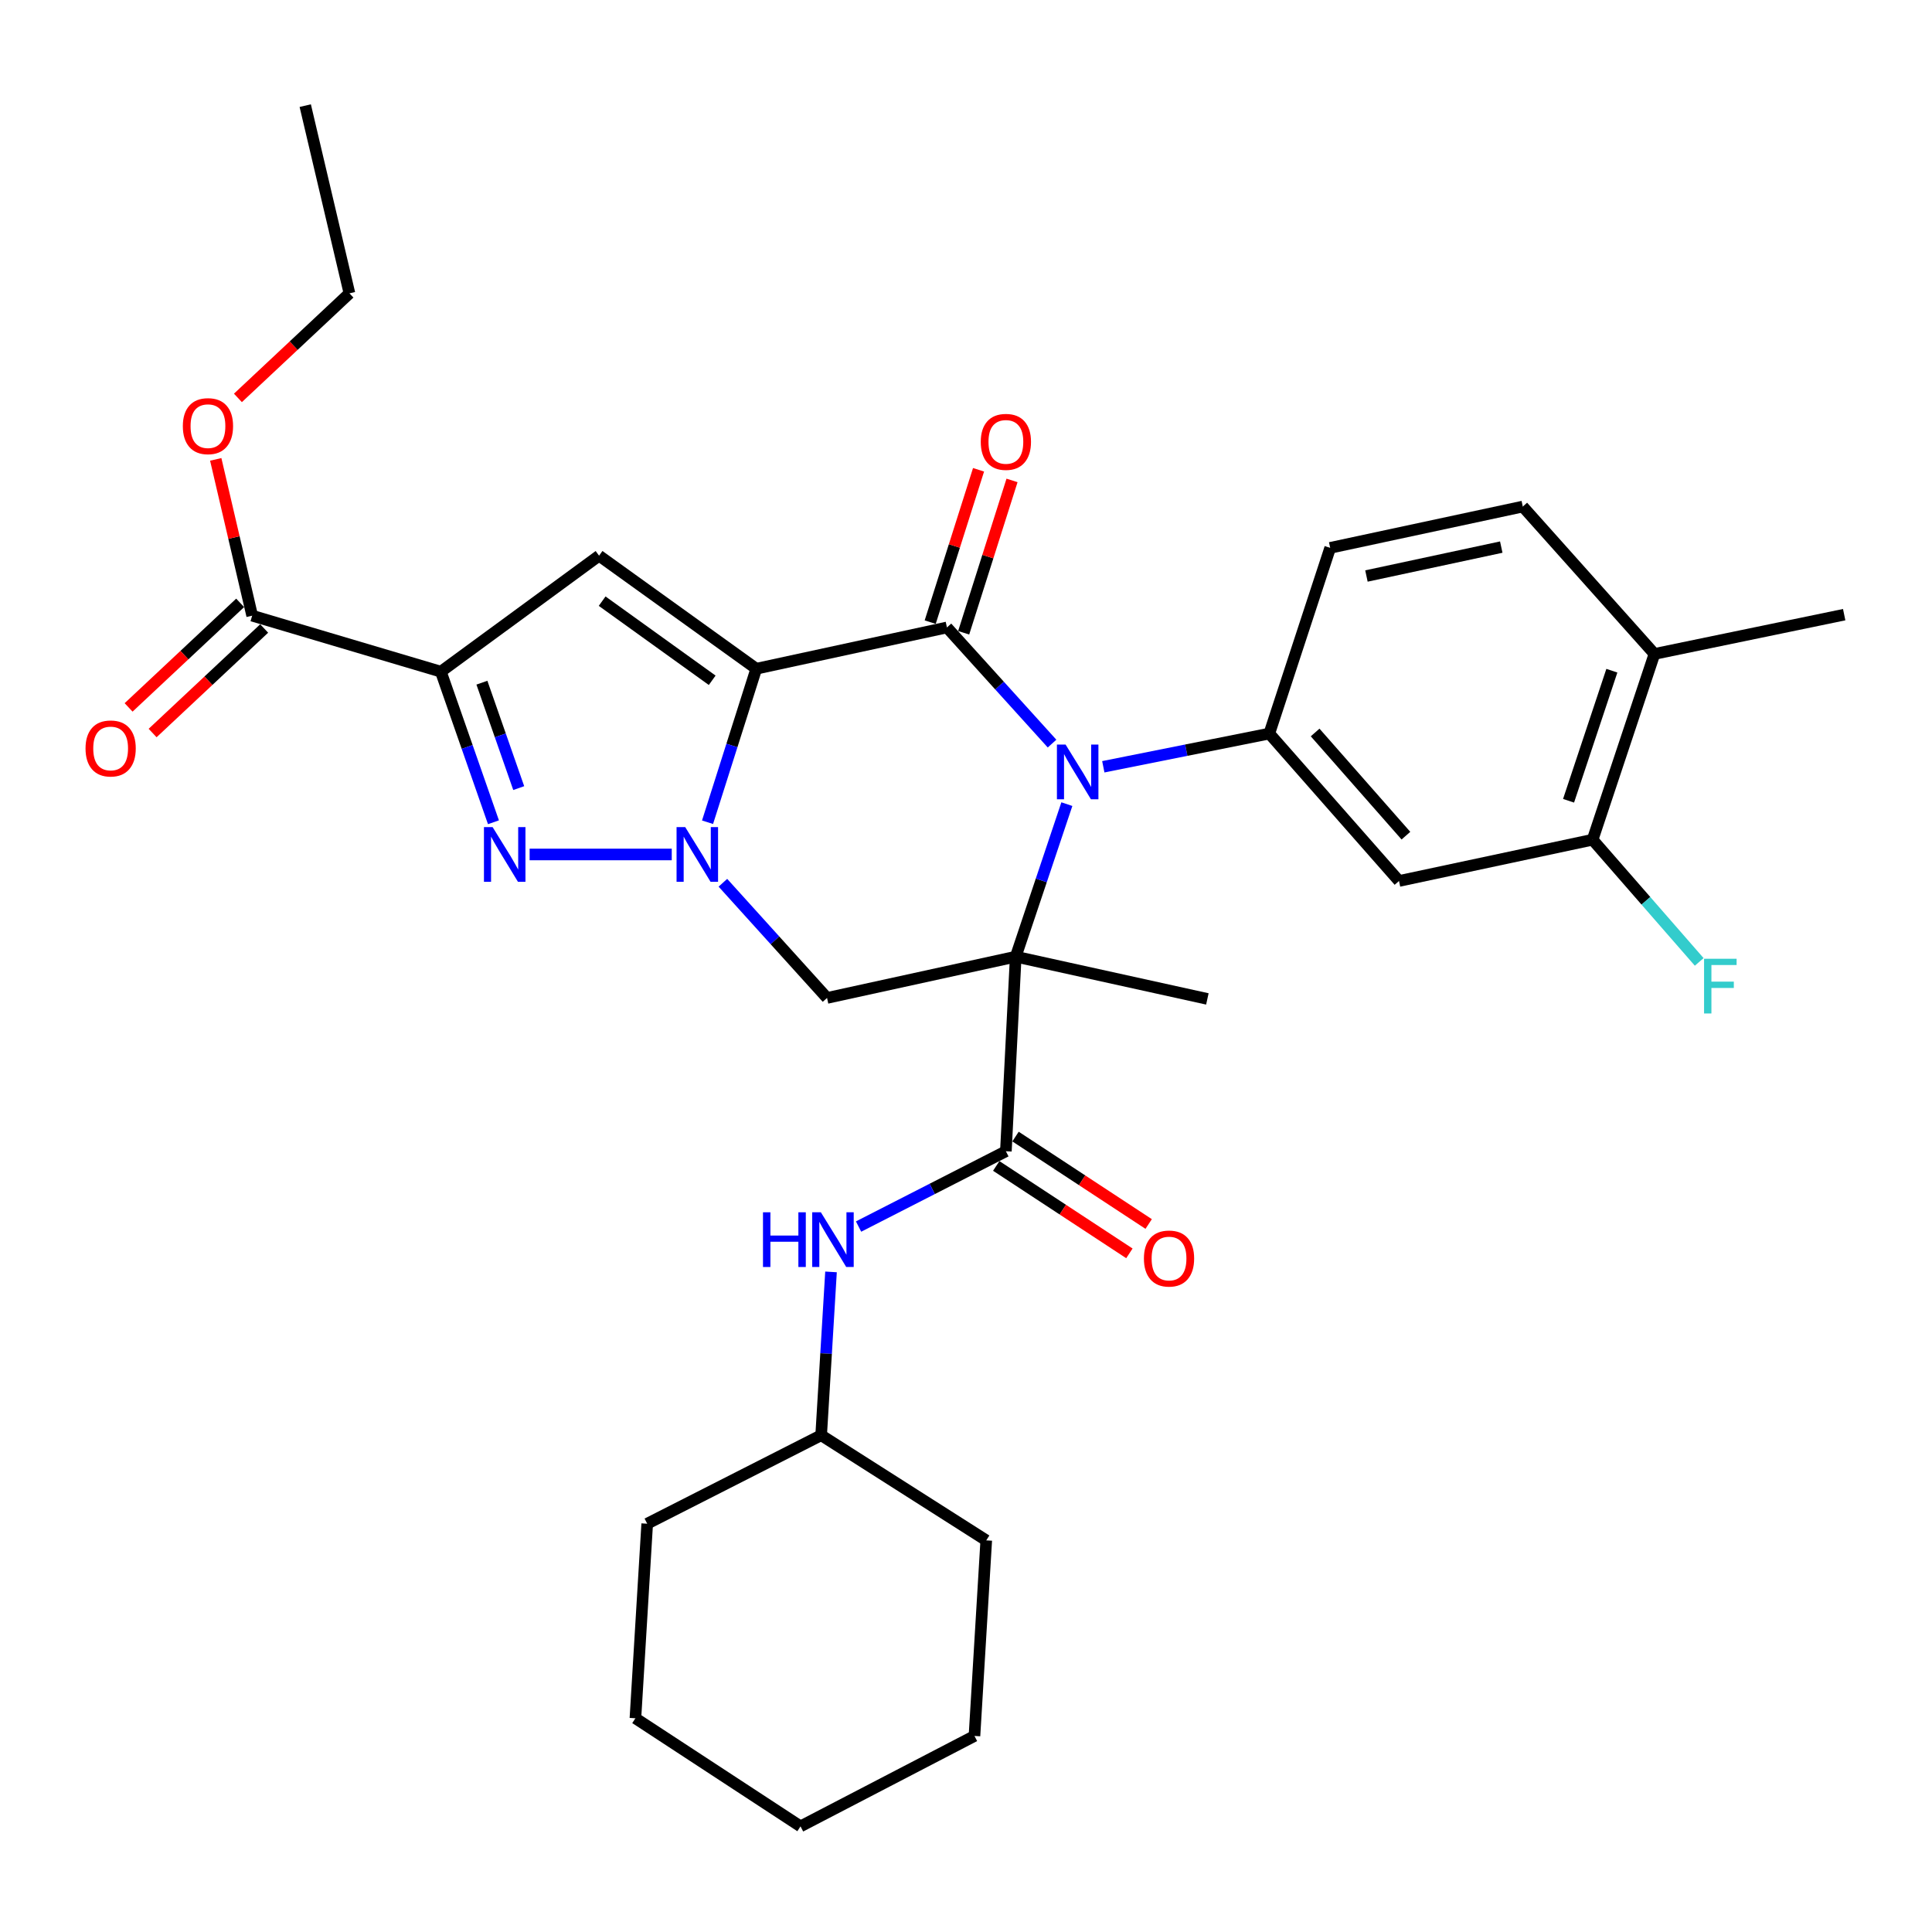 <?xml version='1.0' encoding='iso-8859-1'?>
<svg version='1.1' baseProfile='full'
              xmlns='http://www.w3.org/2000/svg'
                      xmlns:rdkit='http://www.rdkit.org/xml'
                      xmlns:xlink='http://www.w3.org/1999/xlink'
                  xml:space='preserve'
width='1000px' height='1000px' viewBox='0 0 1000 1000'>
<!-- END OF HEADER -->
<rect style='opacity:1.0;fill:#FFFFFF;stroke:none' width='1000' height='1000' x='0' y='0'> </rect>
<path class='bond-2' d='M 391.449,346.132 L 378.836,385.86' style='fill:none;fill-rule:evenodd;stroke:#000000;stroke-width:6px;stroke-linecap:butt;stroke-linejoin:miter;stroke-opacity:1' />
<path class='bond-2' d='M 378.836,385.86 L 366.223,425.589' style='fill:none;fill-rule:evenodd;stroke:#0000FF;stroke-width:6px;stroke-linecap:butt;stroke-linejoin:miter;stroke-opacity:1' />
<path class='bond-3' d='M 391.449,346.132 L 490.132,324.771' style='fill:none;fill-rule:evenodd;stroke:#000000;stroke-width:6px;stroke-linecap:butt;stroke-linejoin:miter;stroke-opacity:1' />
<path class='bond-6' d='M 391.449,346.132 L 310.076,287.624' style='fill:none;fill-rule:evenodd;stroke:#000000;stroke-width:6px;stroke-linecap:butt;stroke-linejoin:miter;stroke-opacity:1' />
<path class='bond-6' d='M 368.63,352.116 L 311.669,311.16' style='fill:none;fill-rule:evenodd;stroke:#000000;stroke-width:6px;stroke-linecap:butt;stroke-linejoin:miter;stroke-opacity:1' />
<path class='bond-0' d='M 525.734,495.172 L 538.97,455.696' style='fill:none;fill-rule:evenodd;stroke:#000000;stroke-width:6px;stroke-linecap:butt;stroke-linejoin:miter;stroke-opacity:1' />
<path class='bond-0' d='M 538.97,455.696 L 552.207,416.22' style='fill:none;fill-rule:evenodd;stroke:#0000FF;stroke-width:6px;stroke-linecap:butt;stroke-linejoin:miter;stroke-opacity:1' />
<path class='bond-8' d='M 525.734,495.172 L 520.644,595.886' style='fill:none;fill-rule:evenodd;stroke:#000000;stroke-width:6px;stroke-linecap:butt;stroke-linejoin:miter;stroke-opacity:1' />
<path class='bond-19' d='M 525.734,495.172 L 624.933,517.038' style='fill:none;fill-rule:evenodd;stroke:#000000;stroke-width:6px;stroke-linecap:butt;stroke-linejoin:miter;stroke-opacity:1' />
<path class='bond-32' d='M 525.734,495.172 L 428.08,516.533' style='fill:none;fill-rule:evenodd;stroke:#000000;stroke-width:6px;stroke-linecap:butt;stroke-linejoin:miter;stroke-opacity:1' />
<path class='bond-1' d='M 544.539,384.886 L 517.336,354.828' style='fill:none;fill-rule:evenodd;stroke:#0000FF;stroke-width:6px;stroke-linecap:butt;stroke-linejoin:miter;stroke-opacity:1' />
<path class='bond-1' d='M 517.336,354.828 L 490.132,324.771' style='fill:none;fill-rule:evenodd;stroke:#000000;stroke-width:6px;stroke-linecap:butt;stroke-linejoin:miter;stroke-opacity:1' />
<path class='bond-9' d='M 571.069,396.884 L 614.029,388.288' style='fill:none;fill-rule:evenodd;stroke:#0000FF;stroke-width:6px;stroke-linecap:butt;stroke-linejoin:miter;stroke-opacity:1' />
<path class='bond-9' d='M 614.029,388.288 L 656.989,379.693' style='fill:none;fill-rule:evenodd;stroke:#000000;stroke-width:6px;stroke-linecap:butt;stroke-linejoin:miter;stroke-opacity:1' />
<path class='bond-5' d='M 347.695,442.27 L 274.135,442.27' style='fill:none;fill-rule:evenodd;stroke:#0000FF;stroke-width:6px;stroke-linecap:butt;stroke-linejoin:miter;stroke-opacity:1' />
<path class='bond-7' d='M 374.17,456.916 L 401.125,486.724' style='fill:none;fill-rule:evenodd;stroke:#0000FF;stroke-width:6px;stroke-linecap:butt;stroke-linejoin:miter;stroke-opacity:1' />
<path class='bond-7' d='M 401.125,486.724 L 428.08,516.533' style='fill:none;fill-rule:evenodd;stroke:#000000;stroke-width:6px;stroke-linecap:butt;stroke-linejoin:miter;stroke-opacity:1' />
<path class='bond-14' d='M 498.796,327.52 L 511.31,288.092' style='fill:none;fill-rule:evenodd;stroke:#000000;stroke-width:6px;stroke-linecap:butt;stroke-linejoin:miter;stroke-opacity:1' />
<path class='bond-14' d='M 511.31,288.092 L 523.823,248.663' style='fill:none;fill-rule:evenodd;stroke:#FF0000;stroke-width:6px;stroke-linecap:butt;stroke-linejoin:miter;stroke-opacity:1' />
<path class='bond-14' d='M 481.469,322.021 L 493.982,282.593' style='fill:none;fill-rule:evenodd;stroke:#000000;stroke-width:6px;stroke-linecap:butt;stroke-linejoin:miter;stroke-opacity:1' />
<path class='bond-14' d='M 493.982,282.593 L 506.495,243.164' style='fill:none;fill-rule:evenodd;stroke:#FF0000;stroke-width:6px;stroke-linecap:butt;stroke-linejoin:miter;stroke-opacity:1' />
<path class='bond-4' d='M 228.187,347.657 L 310.076,287.624' style='fill:none;fill-rule:evenodd;stroke:#000000;stroke-width:6px;stroke-linecap:butt;stroke-linejoin:miter;stroke-opacity:1' />
<path class='bond-10' d='M 228.187,347.657 L 130.524,318.671' style='fill:none;fill-rule:evenodd;stroke:#000000;stroke-width:6px;stroke-linecap:butt;stroke-linejoin:miter;stroke-opacity:1' />
<path class='bond-33' d='M 228.187,347.657 L 241.8,386.631' style='fill:none;fill-rule:evenodd;stroke:#000000;stroke-width:6px;stroke-linecap:butt;stroke-linejoin:miter;stroke-opacity:1' />
<path class='bond-33' d='M 241.8,386.631 L 255.413,425.605' style='fill:none;fill-rule:evenodd;stroke:#0000FF;stroke-width:6px;stroke-linecap:butt;stroke-linejoin:miter;stroke-opacity:1' />
<path class='bond-33' d='M 249.434,353.354 L 258.963,380.636' style='fill:none;fill-rule:evenodd;stroke:#000000;stroke-width:6px;stroke-linecap:butt;stroke-linejoin:miter;stroke-opacity:1' />
<path class='bond-33' d='M 258.963,380.636 L 268.492,407.918' style='fill:none;fill-rule:evenodd;stroke:#0000FF;stroke-width:6px;stroke-linecap:butt;stroke-linejoin:miter;stroke-opacity:1' />
<path class='bond-12' d='M 520.644,595.886 L 482.518,615.375' style='fill:none;fill-rule:evenodd;stroke:#000000;stroke-width:6px;stroke-linecap:butt;stroke-linejoin:miter;stroke-opacity:1' />
<path class='bond-12' d='M 482.518,615.375 L 444.393,634.863' style='fill:none;fill-rule:evenodd;stroke:#0000FF;stroke-width:6px;stroke-linecap:butt;stroke-linejoin:miter;stroke-opacity:1' />
<path class='bond-15' d='M 515.654,603.484 L 550.113,626.111' style='fill:none;fill-rule:evenodd;stroke:#000000;stroke-width:6px;stroke-linecap:butt;stroke-linejoin:miter;stroke-opacity:1' />
<path class='bond-15' d='M 550.113,626.111 L 584.572,648.737' style='fill:none;fill-rule:evenodd;stroke:#FF0000;stroke-width:6px;stroke-linecap:butt;stroke-linejoin:miter;stroke-opacity:1' />
<path class='bond-15' d='M 525.633,588.288 L 560.092,610.915' style='fill:none;fill-rule:evenodd;stroke:#000000;stroke-width:6px;stroke-linecap:butt;stroke-linejoin:miter;stroke-opacity:1' />
<path class='bond-15' d='M 560.092,610.915 L 594.55,633.541' style='fill:none;fill-rule:evenodd;stroke:#FF0000;stroke-width:6px;stroke-linecap:butt;stroke-linejoin:miter;stroke-opacity:1' />
<path class='bond-11' d='M 656.989,379.693 L 724.122,455.996' style='fill:none;fill-rule:evenodd;stroke:#000000;stroke-width:6px;stroke-linecap:butt;stroke-linejoin:miter;stroke-opacity:1' />
<path class='bond-11' d='M 680.708,379.13 L 727.7,432.542' style='fill:none;fill-rule:evenodd;stroke:#000000;stroke-width:6px;stroke-linecap:butt;stroke-linejoin:miter;stroke-opacity:1' />
<path class='bond-16' d='M 656.989,379.693 L 688.5,283.574' style='fill:none;fill-rule:evenodd;stroke:#000000;stroke-width:6px;stroke-linecap:butt;stroke-linejoin:miter;stroke-opacity:1' />
<path class='bond-18' d='M 124.308,312.038 L 95.437,339.094' style='fill:none;fill-rule:evenodd;stroke:#000000;stroke-width:6px;stroke-linecap:butt;stroke-linejoin:miter;stroke-opacity:1' />
<path class='bond-18' d='M 95.437,339.094 L 66.565,366.151' style='fill:none;fill-rule:evenodd;stroke:#FF0000;stroke-width:6px;stroke-linecap:butt;stroke-linejoin:miter;stroke-opacity:1' />
<path class='bond-18' d='M 136.739,325.303 L 107.868,352.359' style='fill:none;fill-rule:evenodd;stroke:#000000;stroke-width:6px;stroke-linecap:butt;stroke-linejoin:miter;stroke-opacity:1' />
<path class='bond-18' d='M 107.868,352.359 L 78.996,379.416' style='fill:none;fill-rule:evenodd;stroke:#FF0000;stroke-width:6px;stroke-linecap:butt;stroke-linejoin:miter;stroke-opacity:1' />
<path class='bond-22' d='M 130.524,318.671 L 121.095,278.221' style='fill:none;fill-rule:evenodd;stroke:#000000;stroke-width:6px;stroke-linecap:butt;stroke-linejoin:miter;stroke-opacity:1' />
<path class='bond-22' d='M 121.095,278.221 L 111.666,237.772' style='fill:none;fill-rule:evenodd;stroke:#FF0000;stroke-width:6px;stroke-linecap:butt;stroke-linejoin:miter;stroke-opacity:1' />
<path class='bond-13' d='M 724.122,455.996 L 824.33,434.635' style='fill:none;fill-rule:evenodd;stroke:#000000;stroke-width:6px;stroke-linecap:butt;stroke-linejoin:miter;stroke-opacity:1' />
<path class='bond-23' d='M 430.133,658.333 L 427.581,700.605' style='fill:none;fill-rule:evenodd;stroke:#0000FF;stroke-width:6px;stroke-linecap:butt;stroke-linejoin:miter;stroke-opacity:1' />
<path class='bond-23' d='M 427.581,700.605 L 425.03,742.877' style='fill:none;fill-rule:evenodd;stroke:#000000;stroke-width:6px;stroke-linecap:butt;stroke-linejoin:miter;stroke-opacity:1' />
<path class='bond-21' d='M 824.33,434.635 L 851.92,466.258' style='fill:none;fill-rule:evenodd;stroke:#000000;stroke-width:6px;stroke-linecap:butt;stroke-linejoin:miter;stroke-opacity:1' />
<path class='bond-21' d='M 851.92,466.258 L 879.509,497.88' style='fill:none;fill-rule:evenodd;stroke:#33CCCC;stroke-width:6px;stroke-linecap:butt;stroke-linejoin:miter;stroke-opacity:1' />
<path class='bond-34' d='M 824.33,434.635 L 856.346,338.476' style='fill:none;fill-rule:evenodd;stroke:#000000;stroke-width:6px;stroke-linecap:butt;stroke-linejoin:miter;stroke-opacity:1' />
<path class='bond-34' d='M 811.884,414.468 L 834.296,347.157' style='fill:none;fill-rule:evenodd;stroke:#000000;stroke-width:6px;stroke-linecap:butt;stroke-linejoin:miter;stroke-opacity:1' />
<path class='bond-20' d='M 688.5,283.574 L 788.194,262.193' style='fill:none;fill-rule:evenodd;stroke:#000000;stroke-width:6px;stroke-linecap:butt;stroke-linejoin:miter;stroke-opacity:1' />
<path class='bond-20' d='M 707.266,298.142 L 777.052,283.176' style='fill:none;fill-rule:evenodd;stroke:#000000;stroke-width:6px;stroke-linecap:butt;stroke-linejoin:miter;stroke-opacity:1' />
<path class='bond-17' d='M 856.346,338.476 L 788.194,262.193' style='fill:none;fill-rule:evenodd;stroke:#000000;stroke-width:6px;stroke-linecap:butt;stroke-linejoin:miter;stroke-opacity:1' />
<path class='bond-24' d='M 856.346,338.476 L 954.545,318.145' style='fill:none;fill-rule:evenodd;stroke:#000000;stroke-width:6px;stroke-linecap:butt;stroke-linejoin:miter;stroke-opacity:1' />
<path class='bond-25' d='M 123.147,205.951 L 152.009,178.893' style='fill:none;fill-rule:evenodd;stroke:#FF0000;stroke-width:6px;stroke-linecap:butt;stroke-linejoin:miter;stroke-opacity:1' />
<path class='bond-25' d='M 152.009,178.893 L 180.87,151.834' style='fill:none;fill-rule:evenodd;stroke:#000000;stroke-width:6px;stroke-linecap:butt;stroke-linejoin:miter;stroke-opacity:1' />
<path class='bond-26' d='M 425.03,742.877 L 334.991,788.669' style='fill:none;fill-rule:evenodd;stroke:#000000;stroke-width:6px;stroke-linecap:butt;stroke-linejoin:miter;stroke-opacity:1' />
<path class='bond-27' d='M 425.03,742.877 L 510.483,797.294' style='fill:none;fill-rule:evenodd;stroke:#000000;stroke-width:6px;stroke-linecap:butt;stroke-linejoin:miter;stroke-opacity:1' />
<path class='bond-28' d='M 180.87,151.834 L 157.995,54.675' style='fill:none;fill-rule:evenodd;stroke:#000000;stroke-width:6px;stroke-linecap:butt;stroke-linejoin:miter;stroke-opacity:1' />
<path class='bond-30' d='M 334.991,788.669 L 328.891,889.372' style='fill:none;fill-rule:evenodd;stroke:#000000;stroke-width:6px;stroke-linecap:butt;stroke-linejoin:miter;stroke-opacity:1' />
<path class='bond-29' d='M 510.483,797.294 L 504.383,898.523' style='fill:none;fill-rule:evenodd;stroke:#000000;stroke-width:6px;stroke-linecap:butt;stroke-linejoin:miter;stroke-opacity:1' />
<path class='bond-31' d='M 504.383,898.523 L 414.345,945.325' style='fill:none;fill-rule:evenodd;stroke:#000000;stroke-width:6px;stroke-linecap:butt;stroke-linejoin:miter;stroke-opacity:1' />
<path class='bond-35' d='M 328.891,889.372 L 414.345,945.325' style='fill:none;fill-rule:evenodd;stroke:#000000;stroke-width:6px;stroke-linecap:butt;stroke-linejoin:miter;stroke-opacity:1' />
<path  class='atom-2' d='M 551.54 385.379
L 560.82 400.379
Q 561.74 401.859, 563.22 404.539
Q 564.7 407.219, 564.78 407.379
L 564.78 385.379
L 568.54 385.379
L 568.54 413.699
L 564.66 413.699
L 554.7 397.299
Q 553.54 395.379, 552.3 393.179
Q 551.1 390.979, 550.74 390.299
L 550.74 413.699
L 547.06 413.699
L 547.06 385.379
L 551.54 385.379
' fill='#0000FF'/>
<path  class='atom-3' d='M 354.667 428.11
L 363.947 443.11
Q 364.867 444.59, 366.347 447.27
Q 367.827 449.95, 367.907 450.11
L 367.907 428.11
L 371.667 428.11
L 371.667 456.43
L 367.787 456.43
L 357.827 440.03
Q 356.667 438.11, 355.427 435.91
Q 354.227 433.71, 353.867 433.03
L 353.867 456.43
L 350.187 456.43
L 350.187 428.11
L 354.667 428.11
' fill='#0000FF'/>
<path  class='atom-6' d='M 254.974 428.11
L 264.254 443.11
Q 265.174 444.59, 266.654 447.27
Q 268.134 449.95, 268.214 450.11
L 268.214 428.11
L 271.974 428.11
L 271.974 456.43
L 268.094 456.43
L 258.134 440.03
Q 256.974 438.11, 255.734 435.91
Q 254.534 433.71, 254.174 433.03
L 254.174 456.43
L 250.494 456.43
L 250.494 428.11
L 254.974 428.11
' fill='#0000FF'/>
<path  class='atom-13' d='M 394.92 627.478
L 398.76 627.478
L 398.76 639.518
L 413.24 639.518
L 413.24 627.478
L 417.08 627.478
L 417.08 655.798
L 413.24 655.798
L 413.24 642.718
L 398.76 642.718
L 398.76 655.798
L 394.92 655.798
L 394.92 627.478
' fill='#0000FF'/>
<path  class='atom-13' d='M 424.88 627.478
L 434.16 642.478
Q 435.08 643.958, 436.56 646.638
Q 438.04 649.318, 438.12 649.478
L 438.12 627.478
L 441.88 627.478
L 441.88 655.798
L 438 655.798
L 428.04 639.398
Q 426.88 637.478, 425.64 635.278
Q 424.44 633.078, 424.08 632.398
L 424.08 655.798
L 420.4 655.798
L 420.4 627.478
L 424.88 627.478
' fill='#0000FF'/>
<path  class='atom-15' d='M 507.644 228.712
Q 507.644 221.912, 511.004 218.112
Q 514.364 214.312, 520.644 214.312
Q 526.924 214.312, 530.284 218.112
Q 533.644 221.912, 533.644 228.712
Q 533.644 235.592, 530.244 239.512
Q 526.844 243.392, 520.644 243.392
Q 514.404 243.392, 511.004 239.512
Q 507.644 235.632, 507.644 228.712
M 520.644 240.192
Q 524.964 240.192, 527.284 237.312
Q 529.644 234.392, 529.644 228.712
Q 529.644 223.152, 527.284 220.352
Q 524.964 217.512, 520.644 217.512
Q 516.324 217.512, 513.964 220.312
Q 511.644 223.112, 511.644 228.712
Q 511.644 234.432, 513.964 237.312
Q 516.324 240.192, 520.644 240.192
' fill='#FF0000'/>
<path  class='atom-16' d='M 592.087 651.413
Q 592.087 644.613, 595.447 640.813
Q 598.807 637.013, 605.087 637.013
Q 611.367 637.013, 614.727 640.813
Q 618.087 644.613, 618.087 651.413
Q 618.087 658.293, 614.687 662.213
Q 611.287 666.093, 605.087 666.093
Q 598.847 666.093, 595.447 662.213
Q 592.087 658.333, 592.087 651.413
M 605.087 662.893
Q 609.407 662.893, 611.727 660.013
Q 614.087 657.093, 614.087 651.413
Q 614.087 645.853, 611.727 643.053
Q 609.407 640.213, 605.087 640.213
Q 600.767 640.213, 598.407 643.013
Q 596.087 645.813, 596.087 651.413
Q 596.087 657.133, 598.407 660.013
Q 600.767 662.893, 605.087 662.893
' fill='#FF0000'/>
<path  class='atom-19' d='M 44.271 387.398
Q 44.271 380.598, 47.631 376.798
Q 50.991 372.998, 57.271 372.998
Q 63.551 372.998, 66.911 376.798
Q 70.271 380.598, 70.271 387.398
Q 70.271 394.278, 66.871 398.198
Q 63.471 402.078, 57.271 402.078
Q 51.031 402.078, 47.631 398.198
Q 44.271 394.318, 44.271 387.398
M 57.271 398.878
Q 61.591 398.878, 63.911 395.998
Q 66.271 393.078, 66.271 387.398
Q 66.271 381.838, 63.911 379.038
Q 61.591 376.198, 57.271 376.198
Q 52.951 376.198, 50.591 378.998
Q 48.271 381.798, 48.271 387.398
Q 48.271 393.118, 50.591 395.998
Q 52.951 398.878, 57.271 398.878
' fill='#FF0000'/>
<path  class='atom-22' d='M 882.023 496.253
L 898.863 496.253
L 898.863 499.493
L 885.823 499.493
L 885.823 508.093
L 897.423 508.093
L 897.423 511.373
L 885.823 511.373
L 885.823 524.573
L 882.023 524.573
L 882.023 496.253
' fill='#33CCCC'/>
<path  class='atom-23' d='M 94.638 220.572
Q 94.638 213.772, 97.998 209.972
Q 101.358 206.172, 107.638 206.172
Q 113.918 206.172, 117.278 209.972
Q 120.638 213.772, 120.638 220.572
Q 120.638 227.452, 117.238 231.372
Q 113.838 235.252, 107.638 235.252
Q 101.398 235.252, 97.998 231.372
Q 94.638 227.492, 94.638 220.572
M 107.638 232.052
Q 111.958 232.052, 114.278 229.172
Q 116.638 226.252, 116.638 220.572
Q 116.638 215.012, 114.278 212.212
Q 111.958 209.372, 107.638 209.372
Q 103.318 209.372, 100.958 212.172
Q 98.638 214.972, 98.638 220.572
Q 98.638 226.292, 100.958 229.172
Q 103.318 232.052, 107.638 232.052
' fill='#FF0000'/>
</svg>
